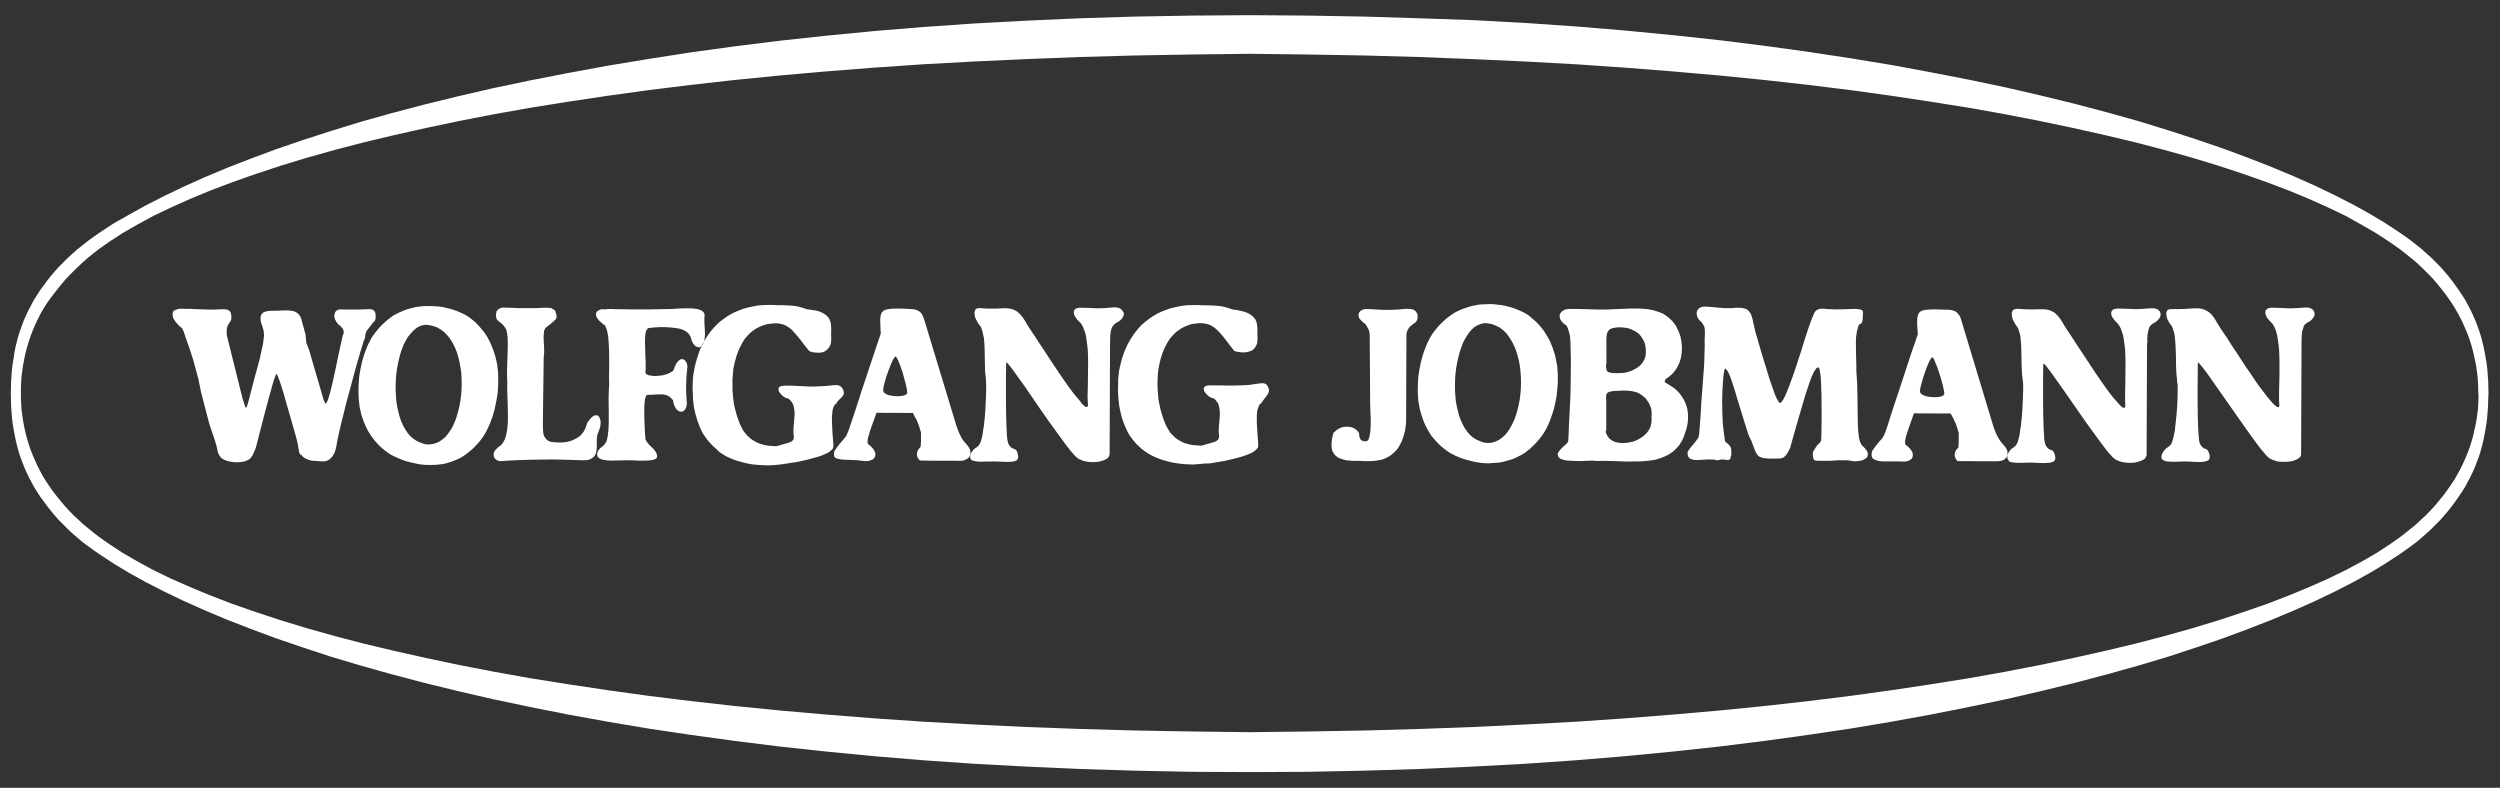 <svg xmlns="http://www.w3.org/2000/svg" xmlns:xlink="http://www.w3.org/1999/xlink" x="0px" y="0px" viewBox="0 0 177.99 56.09" style="enable-background:new 0 0 177.99 56.09;" xml:space="preserve"><rect x="0" y="0" width="177.99" height="56.09" fill="#333333" stroke="none"/> <style type="text/css"> .st0{fill-rule:evenodd;clip-rule:evenodd;fill:#FFFFFF;} </style> <g id="Ebene_1"> <g> <path class="st0" d="M163.86,24.39l-0.03,7.9v0.06l-0.01,0.06l-0.02,0.06l-0.03,0.05l-0.05,0.06l-0.05,0.03l-0.06,0.05l-0.06,0.03 l-0.15,0.07l-0.16,0.06l-0.18,0.03l-0.18,0.02l-0.2,0.01h-0.19l-0.2-0.01l-0.19-0.03l-0.18-0.06l-0.17-0.06l-0.08-0.05l-0.07-0.03 l-0.08-0.05l-0.06-0.06l-0.09-0.09l-0.11-0.12l-0.12-0.15l-0.15-0.17l-0.32-0.42l-0.36-0.49l-0.8-1.13l-0.85-1.21l-0.82-1.17 l-0.68-0.97l-0.27-0.36l-0.22-0.27l-0.08-0.09l-0.06-0.06l-0.03-0.02l-0.02,0.01l-0.01,0.25v0.6l-0.01,0.85v0.98l0.01,1.02 l0.03,0.92l0.02,0.4l0.03,0.33l0.01,0.14l0.02,0.11l0.02,0.09l0.02,0.07l0.05,0.09l0.05,0.08l0.06,0.06l0.05,0.05l0.08,0.06 l0.09,0.03l0.08,0.03l0.08,0.06l0.03,0.03l0.03,0.06l0.03,0.07l0.03,0.09l0.02,0.07l0.02,0.07v0.07v0.06l-0.01,0.05l-0.01,0.05 l-0.03,0.05l-0.02,0.03l-0.03,0.03l-0.05,0.02l-0.05,0.03l-0.06,0.01l-0.11,0.03l-0.14,0.02l-0.15,0.01h-0.15l-0.16-0.01h-0.17 l-0.32-0.02l-0.31-0.01l-0.31,0.01l-0.34,0.01h-0.16h-0.16l-0.15-0.01l-0.14-0.01l-0.12-0.02l-0.11-0.05l-0.05-0.02l-0.03-0.02 l-0.03-0.03l-0.03-0.03l-0.02-0.03l-0.01-0.05v-0.05v-0.06l0.01-0.06l0.01-0.07l0.03-0.07L154,32.2l0.05-0.08l0.05-0.07l0.05-0.06 l0.05-0.05l0.1-0.07l0.08-0.06l0.09-0.07l0.08-0.09l0.05-0.07l0.03-0.08l0.03-0.09l0.03-0.11l0.05-0.18l0.05-0.22l0.05-0.26 l0.03-0.28l0.07-0.65l0.06-0.69l0.03-0.68l0.01-0.65v-0.28L155,27.17l-0.01-0.23l-0.02-0.18l-0.02-0.17l-0.01-0.2l-0.01-0.23 l-0.01-0.25V25.4l-0.02-0.54l-0.01-0.27l-0.02-0.26l-0.02-0.26l-0.03-0.24l-0.05-0.22l-0.07-0.19l-0.03-0.09l-0.03-0.08 l-0.05-0.08l-0.06-0.07l-0.08-0.11l-0.09-0.17l-0.05-0.09l-0.03-0.1l-0.03-0.1l-0.01-0.09l-0.01-0.09l0.01-0.09l0.02-0.08 l0.03-0.07l0.03-0.03l0.03-0.02l0.03-0.02l0.05-0.01l0.11-0.02h0.14L154.9,22l0.19,0.01l0.18-0.01h0.17l0.33-0.02l0.4-0.03h0.23 l0.2,0.01l0.18,0.03l0.17,0.06l0.14,0.07l0.14,0.08l0.11,0.09l0.11,0.1l0.09,0.11l0.09,0.12l0.09,0.14l0.08,0.14l0.17,0.28 l0.18,0.28l0.18,0.27l0.24,0.35l0.27,0.43l0.32,0.48l0.34,0.52l0.35,0.54l0.37,0.53l0.35,0.53l0.35,0.49l0.34,0.44l0.15,0.2 l0.15,0.18l0.14,0.16l0.12,0.14l0.11,0.1l0.1,0.09l0.08,0.06l0.07,0.02l0.06-0.01l0.03-0.06l0.01-0.08l-0.01-0.12l-0.01-0.23 v-0.28v-0.33l0.01-0.38l0.02-0.84v-0.92l-0.01-0.45l-0.02-0.44l-0.05-0.43l-0.06-0.4l-0.03-0.18l-0.05-0.17l-0.05-0.17l-0.06-0.15 l-0.07-0.14l-0.07-0.12l-0.08-0.1l-0.09-0.09l-0.06-0.06l-0.06-0.07l-0.06-0.07l-0.06-0.08l-0.05-0.08l-0.03-0.09l-0.03-0.08 l-0.01-0.08l-0.01-0.08l0.02-0.07l0.03-0.07l0.06-0.06l0.07-0.05l0.1-0.03l0.14-0.02h0.16l0.36,0.01l0.28,0.01l0.24,0.01l0.2,0.01 h0.22l0.23-0.01l0.28-0.01l0.35-0.03l0.16-0.01l0.14,0.01l0.12,0.02l0.1,0.05l0.09,0.05l0.07,0.07l0.05,0.08l0.03,0.08l0.01,0.09 l-0.01,0.09l-0.02,0.09l-0.06,0.09l-0.07,0.1l-0.09,0.09l-0.11,0.08l-0.14,0.08l-0.09,0.06l-0.08,0.06l-0.06,0.08l-0.06,0.08 L164,23.34l-0.05,0.09l-0.02,0.09l-0.03,0.1l-0.02,0.2l-0.01,0.2l-0.01,0.19V24.39L163.86,24.39z M134.08,31.08l0.05-0.08 l0.06-0.14l0.07-0.19l0.09-0.25l0.2-0.63l0.27-0.84l0.34-1.02l0.4-1.21l0.45-1.38l0.53-1.54l-0.02-0.32l-0.02-0.27l-0.01-0.24 l0.01-0.2v-0.09l0.01-0.08l0.02-0.08l0.02-0.07l0.02-0.07l0.03-0.06l0.03-0.05l0.05-0.05l0.06-0.05l0.06-0.03l0.07-0.03l0.07-0.02 l0.17-0.03l0.22-0.02l0.25-0.01h0.28l0.34,0.01l0.37,0.01h0.12l0.1,0.01l0.1,0.01l0.09,0.02l0.08,0.02l0.08,0.03l0.07,0.03 l0.07,0.05l0.06,0.05l0.05,0.06l0.05,0.06l0.05,0.06l0.07,0.12l0.05,0.15l2.3,7.61l0.06,0.18l0.07,0.18l0.07,0.17l0.08,0.17 l0.09,0.16l0.1,0.16l0.11,0.16l0.14,0.15l0.08,0.1l0.08,0.1l0.06,0.1l0.05,0.1l0.02,0.1l0.01,0.09l-0.01,0.1l-0.01,0.09 l-0.03,0.08l-0.06,0.08l-0.07,0.07l-0.08,0.06l-0.1,0.05l-0.12,0.03l-0.12,0.02l-0.16,0.01h-0.36h-0.36h-0.36h-0.36l-0.36-0.01 h-0.35h-0.33h-0.32l-0.06-0.07l-0.06-0.07l-0.03-0.07l-0.03-0.07l-0.02-0.07l-0.01-0.06v-0.07l0.01-0.06l0.01-0.06l0.02-0.06 l0.03-0.06l0.02-0.05l0.08-0.1l0.1-0.1l0.01-0.18l0.01-0.26v-0.29v-0.32l-0.12-0.38l-0.08-0.25l-0.06-0.12l-0.07-0.16l-0.1-0.2 l-0.15-0.26l-2.61-0.01l-0.19,0.54l-0.16,0.44l-0.11,0.35l-0.09,0.27l-0.05,0.22l-0.03,0.17v0.07l0.01,0.06l0.01,0.06l0.01,0.05 l0.16,0.12l0.12,0.12l0.09,0.11l0.08,0.11l0.05,0.11l0.02,0.11v0.05v0.06l-0.01,0.05l-0.01,0.05l-0.02,0.03l-0.02,0.05l-0.03,0.03 l-0.03,0.03l-0.09,0.07l-0.1,0.05l-0.12,0.03l-0.14,0.02h-0.16l-0.17-0.01h-0.34h-0.37h-0.19h-0.18h-0.18l-0.16-0.02l-0.16-0.02 l-0.14-0.05l-0.06-0.02l-0.06-0.03l-0.06-0.03l-0.03-0.03l-0.05-0.05l-0.02-0.05l-0.02-0.06l-0.01-0.06v-0.07v-0.07l0.01-0.08 l0.02-0.08l0.15-0.23l0.14-0.18l0.12-0.15l0.11-0.14l0.19-0.2L134.08,31.08L134.08,31.08z M137.59,25.43l-0.02,0.01l-0.03,0.01 l-0.02,0.03l-0.03,0.03l-0.06,0.1l-0.08,0.14l-0.15,0.34l-0.15,0.41l-0.14,0.42l-0.11,0.4l-0.05,0.17l-0.03,0.16l-0.02,0.12 l-0.01,0.09l0.01,0.03l0.01,0.05l0.02,0.03l0.03,0.05l0.08,0.06l0.11,0.06l0.14,0.06l0.15,0.03l0.16,0.03l0.16,0.01l0.16,0.01 l0.16-0.01l0.15-0.01l0.14-0.03l0.11-0.03l0.08-0.06l0.03-0.03l0.02-0.03l0.01-0.03l0.01-0.05l-0.03-0.2l-0.07-0.33l-0.11-0.42 l-0.14-0.44l-0.14-0.43l-0.15-0.37l-0.06-0.15l-0.06-0.11l-0.02-0.05l-0.03-0.02l-0.01-0.02L137.59,25.43L137.59,25.43z M122.26,32.78l-0.15-0.05l-0.16-0.01l-0.17-0.01h-0.17l-0.35,0.02l-0.33,0.02h-0.16l-0.15-0.01l-0.07-0.01l-0.06-0.02l-0.06-0.01 l-0.06-0.03l-0.05-0.02l-0.05-0.05l-0.05-0.05l-0.02-0.05l-0.03-0.06l-0.01-0.07l-0.01-0.08l-0.01-0.08l0.06-0.11l0.07-0.11 l0.09-0.12l0.09-0.11l0.22-0.26l0.2-0.27l0.05-0.08l0.02-0.08l0.02-0.09l0.02-0.14l0.03-0.43l0.06-0.74l0.03-0.5l0.03-0.57 l0.05-0.63l0.05-0.66l0.05-0.7l0.05-0.69l0.02-0.69l0.02-0.67l-0.01-0.27l0.01-0.25l0.01-0.24v-0.23l-0.01-0.11l-0.01-0.1 l-0.02-0.1l-0.05-0.1l-0.06-0.09l-0.06-0.1l-0.09-0.09l-0.1-0.09l-0.06-0.09l-0.06-0.09l-0.03-0.09l-0.02-0.09l-0.01-0.09v-0.08 l0.01-0.07l0.02-0.07l0.05-0.07l0.05-0.06l0.06-0.05l0.07-0.05l0.09-0.02l0.09-0.03l0.11-0.01h0.11l0.25,0.02l0.26,0.02l0.26,0.03 l0.27,0.02l0.27,0.02h0.28h0.28l0.29-0.03l0.23,0.01l0.19,0.01l0.08,0.02l0.08,0.02l0.07,0.02l0.07,0.03l0.06,0.03l0.05,0.05 l0.06,0.05l0.03,0.05l0.08,0.11l0.06,0.12l0.05,0.15l0.05,0.17l0.03,0.18l0.05,0.19l0.05,0.22l0.05,0.24l0.07,0.25l0.08,0.26 l0.1,0.35l0.17,0.59l0.23,0.75l0.25,0.81l0.12,0.41l0.14,0.38l0.12,0.35l0.11,0.32l0.11,0.26l0.11,0.2l0.05,0.08l0.03,0.06 l0.05,0.03l0.03,0.01l0.05-0.01l0.05-0.05l0.06-0.08l0.06-0.09l0.14-0.27l0.15-0.35l0.16-0.41l0.17-0.46l0.18-0.5l0.17-0.52 l0.34-1.04l0.29-0.94l0.24-0.72l0.14-0.38l0.09-0.24l0.08-0.19l0.07-0.16l0.08-0.12l0.05-0.05l0.05-0.03l0.05-0.03l0.07-0.03 l0.07-0.02l0.08-0.01l0.09-0.01h0.11l0.27,0.03l0.27,0.01l0.27,0.01h0.26l0.49-0.01l0.44-0.02h0.19h0.17l0.15,0.02l0.11,0.02 l0.06,0.02l0.05,0.02l0.03,0.02l0.03,0.03l0.01,0.03l0.01,0.05l0.01,0.05l-0.01,0.06l-0.01,0.29l-0.02,0.22l-0.02,0.09l-0.05,0.07 l-0.02,0.03l-0.03,0.03l-0.05,0.02l-0.05,0.02l-0.05,0.07l-0.03,0.08l-0.03,0.08l-0.02,0.09l-0.05,0.19l-0.03,0.2l-0.03,0.22 l-0.01,0.23v0.23v0.24l0.01,0.48l0.01,0.45l0.01,0.42v0.35l0.03,0.45l0.03,0.46l0.01,0.45l0.01,0.44l0.01,0.85l0.01,0.78 l0.01,0.36l0.01,0.33l0.03,0.31l0.03,0.27l0.03,0.12l0.02,0.11l0.03,0.1l0.05,0.09l0.03,0.09l0.06,0.07l0.05,0.07l0.07,0.05 l0.1,0.11l0.08,0.11l0.07,0.09l0.03,0.1l0.02,0.09l-0.01,0.08l-0.02,0.08l-0.03,0.07l-0.07,0.07l-0.08,0.06l-0.09,0.05l-0.12,0.05 l-0.14,0.03l-0.15,0.02l-0.17,0.01h-0.18l-0.07-0.02l-0.11-0.02l-0.15-0.02l-0.19-0.01h-0.24h-0.27l-0.32,0.02l-0.35,0.02h-0.54 l-0.37-0.01l-0.07-0.01l-0.06-0.03l-0.05-0.05l-0.03-0.07l-0.02-0.08l-0.01-0.1l-0.01-0.12l0.01-0.16l0.14-0.22l0.09-0.16 l0.07-0.09l0.06-0.06l0.05-0.05l0.05-0.05l0.05-0.06l0.07-0.1l0.02-0.37l0.01-0.66l0.01-0.85l-0.01-0.92v-0.45l-0.02-0.44 l-0.01-0.41l-0.02-0.36l-0.03-0.31l-0.05-0.24l-0.01-0.09l-0.02-0.07l-0.03-0.03l-0.02-0.02l-0.03-0.01l-0.05,0.01l-0.05,0.03 l-0.05,0.05l-0.05,0.07l-0.06,0.09l-0.06,0.1l-0.05,0.11l-0.12,0.27l-0.12,0.33l-0.12,0.36l-0.14,0.41l-0.27,0.92l-0.29,0.98 l-0.29,1.02l-0.28,1l-0.14,0.26l-0.12,0.2l-0.06,0.07l-0.07,0.06l-0.06,0.06l-0.06,0.03l-0.07,0.02l-0.07,0.02l-0.08,0.01 l-0.08,0.01h-0.2h-0.26h-0.19l-0.16-0.01l-0.15-0.01l-0.12-0.02l-0.11-0.03l-0.09-0.03l-0.08-0.03l-0.08-0.06l-0.06-0.06 l-0.05-0.07l-0.06-0.08l-0.03-0.08l-0.08-0.19l-0.09-0.24l-0.14-0.37L124.5,31l-0.14-0.43l-0.14-0.44l-0.27-0.89l-0.27-0.87 l-0.12-0.41l-0.12-0.38l-0.11-0.34l-0.11-0.32l-0.1-0.26l-0.1-0.2l-0.06-0.09l-0.05-0.06l-0.05-0.06l-0.03-0.03l-0.05,0.09 l-0.03,0.14l-0.03,0.19l-0.03,0.24l-0.02,0.27l-0.02,0.32l-0.02,0.34l-0.01,0.36l-0.01,0.38l0.01,0.41v0.41l0.02,0.42l0.02,0.42 l0.05,0.42l0.05,0.41l0.06,0.4l0.12,0.09l0.1,0.09l0.08,0.08l0.06,0.08l0.05,0.08l0.02,0.11l0.01,0.14l0.01,0.17l-0.02,0.15 l-0.03,0.11l-0.02,0.08l-0.03,0.07l-0.05,0.03l-0.05,0.02l-0.05,0.01h-0.06l-0.14-0.02l-0.15-0.02h-0.09l-0.09,0.01l-0.11,0.03 L122.26,32.78L122.26,32.78z M114.34,25.93v0.11l0.01,0.09l0.01,0.09l0.01,0.08l0.02,0.06l0.03,0.06l0.02,0.03l0.05,0.03 l0.05,0.02l0.05,0.02l0.07,0.01l0.07,0.02l0.17,0.01l0.2,0.01l0.23-0.01l0.22-0.01l0.2-0.03l0.19-0.05l0.18-0.06l0.17-0.08 l0.16-0.08l0.15-0.1l0.14-0.1l0.11-0.12l0.1-0.12l0.08-0.14l0.07-0.14l0.05-0.16l0.02-0.16l0.01-0.17l-0.01-0.19l-0.02-0.18 l-0.03-0.17l-0.06-0.17l-0.08-0.15l-0.09-0.15l-0.1-0.14l-0.11-0.12l-0.14-0.11l-0.15-0.09l-0.16-0.08l-0.16-0.07l-0.18-0.06 l-0.18-0.03l-0.2-0.02l-0.2-0.01l-0.12,0.01h-0.12l-0.1,0.02l-0.1,0.02l-0.09,0.02l-0.07,0.03l-0.07,0.03l-0.07,0.05l-0.05,0.06 l-0.05,0.07l-0.03,0.07l-0.03,0.09l-0.02,0.09l-0.01,0.11l-0.01,0.11v0.12V25.93L114.34,25.93z M118.5,27.17l0.09,0.08l0.23,0.14 l0.23,0.15l0.14,0.09l0.18,0.16l0.17,0.17l0.14,0.18l0.12,0.18l0.11,0.19l0.09,0.2l0.07,0.2l0.06,0.2l0.03,0.22l0.02,0.22v0.22 l-0.01,0.22l-0.03,0.23l-0.05,0.22l-0.06,0.22l-0.08,0.22l-0.08,0.24l-0.1,0.22l-0.11,0.19l-0.12,0.18l-0.14,0.16l-0.14,0.15 l-0.16,0.14l-0.16,0.11l-0.17,0.11l-0.18,0.09l-0.19,0.08l-0.19,0.07l-0.19,0.06l-0.2,0.06l-0.22,0.03l-0.22,0.03l-0.23,0.02 l-0.23,0.02l-0.23,0.01h-0.23l-0.46,0.01l-0.48-0.01l-0.48-0.02l-0.48-0.01l-0.46-0.01l-0.45,0.01l-0.16-0.02h-0.18h-0.19 l-0.22,0.01l-0.45,0.02L112,32.81l-0.22-0.01l-0.2-0.01l-0.18-0.03l-0.17-0.05l-0.07-0.02l-0.07-0.03l-0.06-0.05l-0.05-0.05 l-0.03-0.06l-0.03-0.06l-0.01-0.07l-0.01-0.08l0.05-0.08l0.05-0.08l0.06-0.08l0.05-0.06l0.11-0.11l0.1-0.1l0.1-0.08l0.1-0.09 l0.03-0.05l0.05-0.05l0.03-0.05l0.02-0.06l0.03-0.52l0.03-0.77l0.05-0.95l0.05-1.08l0.02-1.12l0.01-1.11l-0.01-0.52l-0.01-0.5 l-0.01-0.46l-0.03-0.42l-0.06-0.26l-0.06-0.2l-0.05-0.15l-0.05-0.09l-0.03-0.06l-0.03-0.03l-0.03-0.02l-0.02-0.01l-0.12-0.09 l-0.1-0.1l-0.08-0.1l-0.06-0.1l-0.03-0.09l-0.02-0.1v-0.09l0.02-0.09l0.05-0.09l0.06-0.07l0.08-0.07l0.1-0.06l0.11-0.05l0.15-0.02 l0.16-0.01h0.17h0.37l0.36,0.01l0.36,0.01l0.34,0.01l0.35,0.01h0.36h0.36l0.37-0.02l0.5-0.02l0.51-0.02l0.27-0.01h0.26h0.27 l0.26,0.01l0.27,0.02l0.25,0.03l0.26,0.05l0.24,0.07l0.24,0.08l0.23,0.09l0.1,0.06l0.11,0.07l0.1,0.07l0.09,0.07l0.11,0.1 l0.11,0.1l0.1,0.11l0.09,0.11l0.09,0.12l0.08,0.14l0.07,0.14l0.07,0.14l0.06,0.15l0.05,0.15l0.05,0.15l0.03,0.16l0.03,0.15 l0.01,0.16l0.02,0.16v0.16v0.16l-0.01,0.16l-0.02,0.15l-0.03,0.16l-0.03,0.15l-0.05,0.15l-0.05,0.15l-0.07,0.14l-0.07,0.14 l-0.08,0.14l-0.09,0.12l-0.09,0.11l-0.1,0.11l-0.11,0.1l-0.12,0.1l-0.12,0.09l-0.06,0.03l-0.05,0.05l-0.03,0.05l-0.02,0.05 l-0.03,0.07V27.17L118.5,27.17z M114.32,30.66l0.01,0.14l0.05,0.12l0.06,0.11l0.07,0.11l0.08,0.09l0.1,0.08l0.1,0.06l0.11,0.06 l0.14,0.05l0.14,0.03l0.14,0.02l0.15,0.01h0.15l0.15-0.01l0.16-0.02l0.16-0.03l0.15-0.03l0.16-0.06l0.15-0.06l0.14-0.08l0.14-0.08 l0.14-0.09l0.11-0.1l0.11-0.1l0.1-0.12l0.09-0.12l0.07-0.14l0.07-0.15l0.03-0.15l0.03-0.16l0.01-0.17l-0.01-0.17l0.01-0.15v-0.16 l-0.01-0.16l-0.03-0.16l-0.06-0.16l-0.07-0.17l-0.09-0.15l-0.11-0.15l-0.06-0.08l-0.07-0.07l-0.08-0.06l-0.08-0.07l-0.09-0.06 l-0.09-0.06l-0.1-0.05l-0.1-0.05l-0.11-0.03l-0.12-0.03l-0.12-0.03l-0.14-0.02l-0.14-0.01l-0.15-0.01h-0.16h-0.16l-0.23,0.01 l-0.18,0.01l-0.17,0.01l-0.12,0.02l-0.11,0.02l-0.09,0.03l-0.07,0.03l-0.06,0.05l-0.03,0.06l-0.02,0.05l-0.02,0.07v0.07v0.15 l0.01,0.17V30.66L114.32,30.66z M100.11,29.93l-0.01,0.25l-0.03,0.23l-0.03,0.22l-0.05,0.2l-0.05,0.19l-0.06,0.17l-0.06,0.17 l-0.07,0.16l-0.08,0.15L99.6,31.8l-0.08,0.12l-0.09,0.11l-0.1,0.11l-0.1,0.1l-0.1,0.08l-0.11,0.09l-0.11,0.07l-0.12,0.07 l-0.12,0.06l-0.12,0.05l-0.12,0.05l-0.14,0.03l-0.14,0.03l-0.14,0.02l-0.29,0.03l-0.29,0.01h-0.31l-0.31-0.02h-0.25h-0.25 l-0.23-0.02l-0.23-0.02l-0.19-0.05l-0.19-0.06l-0.08-0.03l-0.08-0.03l-0.08-0.05l-0.07-0.05l-0.07-0.06l-0.06-0.06l-0.05-0.07 l-0.05-0.08l-0.05-0.07l-0.03-0.09l-0.02-0.09l-0.02-0.1l-0.01-0.1v-0.11v-0.11l0.02-0.14l0.01-0.14l0.03-0.15l0.03-0.15 l0.05-0.17l0.14-0.12l0.14-0.11l0.14-0.08l0.15-0.07l0.14-0.03l0.15-0.02h0.14l0.12,0.01l0.12,0.02l0.12,0.03l0.1,0.05l0.1,0.06 l0.08,0.07l0.08,0.07l0.05,0.07l0.05,0.07l0.01,0.11l0.01,0.11l0.02,0.1l0.05,0.09l0.02,0.05l0.03,0.03l0.03,0.03l0.05,0.02 l0.05,0.02l0.06,0.02h0.06l0.07,0.01l0.05-0.01l0.06-0.02l0.03-0.02l0.05-0.05l0.03-0.06l0.03-0.06l0.02-0.07l0.02-0.08l0.03-0.18 l0.03-0.2l0.01-0.22l0.01-0.23V29.8l-0.02-0.42l-0.01-0.35l-0.01-0.22l-0.03-4.69v-0.2l-0.01-0.16l-0.02-0.12l-0.02-0.11l-0.1-0.2 l-0.16-0.26l-0.12-0.09l-0.11-0.09l-0.08-0.09L96.8,22.7l-0.05-0.09l-0.02-0.09l-0.01-0.08l0.01-0.09l0.02-0.07l0.05-0.07 l0.06-0.07l0.08-0.05l0.09-0.05l0.1-0.02l0.12-0.02h0.14l0.27,0.02l0.27,0.01l0.27,0.02l0.26,0.01h0.27h0.27l0.27-0.01l0.28-0.01 l0.19-0.02l0.23-0.02l0.12-0.01h0.11h0.11l0.11,0.01l0.1,0.02l0.09,0.02l0.09,0.05l0.08,0.06l0.06,0.08l0.05,0.09l0.03,0.1 l0.01,0.14l-0.01,0.09l-0.01,0.08l-0.03,0.07l-0.03,0.06l-0.09,0.1l-0.11,0.08l-0.12,0.09l-0.12,0.1l-0.06,0.06l-0.05,0.07 l-0.05,0.08l-0.05,0.09l-0.05,0.16l-0.02,0.11v0.12v0.2L100.11,29.93L100.11,29.93z M105.21,32.92l-0.28-0.05l-0.28-0.07 l-0.26-0.07l-0.26-0.08l-0.24-0.09l-0.24-0.1l-0.24-0.12l-0.22-0.12l-0.2-0.14l-0.2-0.15l-0.19-0.16l-0.18-0.17l-0.17-0.18 l-0.17-0.19l-0.16-0.19l-0.14-0.22l-0.14-0.23l-0.12-0.23l-0.11-0.24l-0.1-0.25l-0.08-0.25l-0.08-0.25l-0.07-0.27l-0.05-0.27 l-0.05-0.28l-0.02-0.28l-0.02-0.29v-0.29l0.01-0.32l0.01-0.32l0.03-0.32l0.05-0.33l0.06-0.31l0.06-0.29l0.07-0.28l0.08-0.28 l0.09-0.26l0.1-0.26l0.1-0.25l0.12-0.24l0.12-0.23l0.14-0.23l0.15-0.2l0.16-0.2l0.16-0.19l0.18-0.18l0.18-0.17l0.19-0.17l0.2-0.15 l0.2-0.14l0.22-0.14l0.22-0.11l0.23-0.1l0.23-0.08l0.24-0.08l0.24-0.07l0.24-0.05l0.26-0.05l0.25-0.02l0.26-0.01l0.27-0.01 l0.27,0.01l0.27,0.03l0.28,0.03l0.26,0.05l0.25,0.06l0.25,0.07l0.23,0.08l0.23,0.09l0.23,0.1l0.22,0.11l0.2,0.12l0.19,0.14 l0.18,0.16l0.18,0.16l0.18,0.17l0.16,0.18l0.16,0.19l0.15,0.2l0.14,0.23l0.14,0.23l0.12,0.23l0.1,0.24l0.1,0.25l0.08,0.25 l0.08,0.26l0.06,0.26l0.05,0.27l0.05,0.27l0.02,0.28l0.02,0.28v0.29v0.29l-0.02,0.31l-0.03,0.31l-0.03,0.32l-0.06,0.31l-0.06,0.31 l-0.07,0.28l-0.08,0.28l-0.09,0.26l-0.09,0.26l-0.1,0.25l-0.11,0.25l-0.12,0.23l-0.14,0.23l-0.14,0.2l-0.15,0.2l-0.16,0.19 l-0.17,0.19l-0.18,0.17l-0.18,0.17l-0.19,0.15l-0.19,0.15l-0.2,0.12l-0.22,0.11l-0.2,0.11l-0.23,0.09l-0.22,0.07l-0.24,0.07 l-0.23,0.06l-0.24,0.05l-0.25,0.02l-0.25,0.01L106,32.99l-0.26-0.01l-0.26-0.02L105.21,32.92L105.21,32.92z M105.65,31.51 l0.28,0.03l0.27-0.02l0.26-0.08l0.24-0.11l0.23-0.16l0.22-0.19l0.19-0.24l0.17-0.26l0.16-0.29l0.15-0.32l0.12-0.34l0.1-0.35 l0.09-0.37l0.07-0.38l0.05-0.4l0.03-0.41l0.01-0.41l-0.01-0.4l-0.03-0.4l-0.05-0.4l-0.07-0.38l-0.1-0.37l-0.11-0.35l-0.14-0.33 l-0.16-0.31l-0.18-0.28l-0.19-0.26l-0.23-0.22l-0.25-0.19l-0.28-0.14l-0.29-0.11l-0.32-0.06h-0.24l-0.24,0.06l-0.22,0.09 l-0.2,0.12l-0.19,0.17l-0.18,0.2l-0.16,0.24l-0.16,0.26l-0.14,0.28l-0.12,0.32l-0.11,0.33l-0.09,0.35l-0.08,0.36l-0.07,0.38 l-0.05,0.37l-0.03,0.4l-0.01,0.38v0.4l0.02,0.38l0.03,0.38l0.06,0.37l0.08,0.35l0.09,0.35l0.11,0.32l0.14,0.31l0.15,0.28 l0.18,0.26l0.19,0.23l0.22,0.19l0.24,0.15l0.27,0.12L105.65,31.51L105.65,31.51z M152.86,24.43l-0.03,7.91v0.06l-0.02,0.06 l-0.02,0.06l-0.03,0.05l-0.03,0.05l-0.05,0.05l-0.06,0.05l-0.07,0.03l-0.14,0.07l-0.16,0.05l-0.18,0.05l-0.19,0.02l-0.19,0.01 h-0.19l-0.2-0.02l-0.19-0.03l-0.18-0.05l-0.17-0.07l-0.08-0.03l-0.08-0.05l-0.07-0.05l-0.06-0.05l-0.1-0.09l-0.1-0.12l-0.14-0.15 l-0.14-0.17l-0.32-0.42l-0.36-0.49l-0.82-1.13l-0.85-1.22l-0.8-1.15l-0.69-0.97l-0.27-0.37l-0.2-0.26l-0.08-0.09l-0.06-0.06 l-0.05-0.02l-0.01,0.01l-0.01,0.24l-0.01,0.61v0.85v0.98l0.01,1.01l0.03,0.93l0.02,0.38l0.02,0.33l0.02,0.14l0.02,0.12l0.02,0.09 l0.02,0.06l0.05,0.1l0.05,0.08l0.05,0.06l0.05,0.05l0.09,0.06l0.08,0.03l0.09,0.03l0.07,0.05l0.05,0.05l0.03,0.06l0.03,0.07 l0.03,0.08l0.02,0.08l0.01,0.07l0.01,0.06v0.06l-0.01,0.06l-0.02,0.05l-0.02,0.05l-0.02,0.03l-0.05,0.03l-0.03,0.02l-0.06,0.02 l-0.05,0.02l-0.11,0.03l-0.14,0.01l-0.15,0.01l-0.16,0.01l-0.16-0.01h-0.16l-0.33-0.02l-0.29-0.01l-0.32,0.01l-0.33,0.01h-0.16 h-0.16l-0.16-0.01l-0.14-0.02l-0.12-0.02l-0.1-0.03l-0.05-0.02L143,32.76l-0.03-0.03l-0.02-0.03l-0.02-0.05l-0.01-0.05l-0.01-0.05 l0.01-0.05v-0.07l0.02-0.06l0.03-0.07l0.03-0.08l0.05-0.08l0.05-0.06l0.05-0.06l0.05-0.05l0.09-0.07l0.09-0.06l0.09-0.07l0.08-0.1 l0.03-0.06l0.05-0.08l0.03-0.09l0.03-0.11l0.05-0.18l0.05-0.22l0.03-0.26l0.05-0.29l0.07-0.63l0.05-0.69l0.03-0.68l0.02-0.65 v-0.28l-0.01-0.26L144,27l-0.02-0.18l-0.02-0.18l-0.01-0.2l-0.01-0.23l-0.01-0.24l-0.01-0.52l-0.01-0.54l-0.01-0.27l-0.02-0.26 l-0.02-0.26l-0.03-0.24l-0.06-0.22l-0.06-0.2l-0.03-0.08l-0.05-0.09l-0.05-0.07l-0.05-0.07l-0.08-0.12l-0.09-0.17l-0.05-0.1 l-0.03-0.1l-0.03-0.11l-0.01-0.1l-0.01-0.1l0.01-0.09l0.02-0.08l0.05-0.08l0.02-0.03l0.03-0.02l0.05-0.02l0.05-0.02l0.05-0.01 l0.06-0.01h0.07h0.07l0.43,0.03l0.34,0.01h0.33l0.39-0.01h0.24l0.2,0.01l0.18,0.03l0.16,0.05l0.15,0.07l0.14,0.08l0.11,0.1 l0.1,0.1l0.1,0.11l0.09,0.12l0.08,0.12l0.09,0.14l0.16,0.28l0.19,0.29l0.18,0.26l0.23,0.36l0.28,0.43l0.32,0.48l0.34,0.52 l0.35,0.53l0.36,0.54l0.36,0.52l0.35,0.5l0.33,0.44l0.16,0.2l0.15,0.17l0.14,0.16l0.12,0.14l0.11,0.11l0.09,0.09l0.09,0.05 l0.07,0.02l0.05-0.01l0.03-0.05l0.02-0.08l-0.01-0.12l-0.01-0.23v-0.28v-0.34l0.01-0.37l0.01-0.85l0.01-0.91l-0.01-0.45 l-0.02-0.44l-0.05-0.43l-0.06-0.4l-0.03-0.18l-0.05-0.18l-0.06-0.16l-0.05-0.15l-0.07-0.14l-0.07-0.12l-0.08-0.11l-0.09-0.09 l-0.06-0.06l-0.06-0.06l-0.06-0.08l-0.06-0.07l-0.05-0.09l-0.05-0.08l-0.02-0.08l-0.02-0.08v-0.08l0.02-0.07l0.02-0.07l0.06-0.06 l0.08-0.05l0.1-0.03l0.14-0.02h0.16l0.35,0.01l0.29,0.01l0.23,0.01l0.22,0.01h0.22l0.23-0.01l0.28-0.02l0.35-0.03h0.16h0.14 l0.12,0.03l0.1,0.03l0.09,0.06l0.07,0.07l0.05,0.08l0.03,0.08l0.01,0.09l-0.01,0.09l-0.03,0.09l-0.05,0.09l-0.07,0.09l-0.09,0.09 l-0.11,0.09l-0.14,0.08l-0.09,0.05l-0.08,0.07l-0.07,0.07l-0.06,0.09L153,23.38l-0.03,0.1l-0.03,0.09l-0.02,0.1l-0.03,0.2 l-0.01,0.2v0.19V24.43L152.86,24.43z M60.26,31.02l0.03-0.08l0.06-0.14l0.08-0.19l0.08-0.24l0.22-0.65L61,28.9l0.33-1.03l0.4-1.2 l0.46-1.38l0.52-1.55l-0.02-0.31l-0.01-0.28l-0.01-0.24v-0.2l0.01-0.09l0.01-0.08l0.01-0.08l0.02-0.07l0.03-0.07l0.02-0.06 l0.05-0.05l0.05-0.05l0.05-0.05l0.06-0.03l0.07-0.02l0.08-0.03l0.17-0.03l0.2-0.02l0.25-0.01h0.29l0.33,0.01L64.75,22h0.11 l0.11,0.01l0.09,0.01l0.1,0.02l0.08,0.03l0.08,0.02l0.07,0.05l0.06,0.03l0.06,0.05l0.06,0.06l0.05,0.06l0.03,0.06l0.07,0.14 l0.06,0.15l2.3,7.59l0.06,0.18l0.07,0.18l0.07,0.17l0.08,0.17l0.08,0.17l0.1,0.16l0.12,0.15l0.14,0.16l0.08,0.09l0.07,0.1 l0.06,0.1l0.05,0.1l0.02,0.1l0.01,0.1v0.09l-0.02,0.09l-0.03,0.08l-0.05,0.08l-0.07,0.07l-0.09,0.06l-0.1,0.05l-0.11,0.05 l-0.14,0.02l-0.15,0.01l-0.36-0.01h-0.36h-0.37h-0.36H66.5h-0.35l-0.33-0.01H65.5l-0.07-0.07l-0.05-0.07l-0.05-0.07l-0.02-0.07 l-0.02-0.07l-0.01-0.06v-0.06l0.01-0.07l0.01-0.06l0.02-0.06l0.02-0.05l0.03-0.06l0.08-0.1l0.09-0.1l0.02-0.18l0.01-0.25V31.1 v-0.31l-0.12-0.4l-0.09-0.25l-0.05-0.12l-0.07-0.16l-0.11-0.19L65,29.4l-2.6-0.01l-0.19,0.54l-0.16,0.44l-0.12,0.35l-0.08,0.28 l-0.06,0.2l-0.02,0.17v0.07v0.06l0.01,0.06l0.02,0.05l0.15,0.12l0.12,0.12l0.1,0.11l0.07,0.12l0.06,0.11l0.02,0.1v0.05v0.06 l-0.01,0.05l-0.02,0.05l-0.01,0.05l-0.03,0.03l-0.02,0.05l-0.03,0.03l-0.09,0.06L62,32.76l-0.12,0.05l-0.14,0.01l-0.16,0.01 l-0.17-0.02l-0.17-0.02l-0.18-0.02l-0.18-0.01l-0.19-0.01l-0.36-0.01l-0.35-0.02l-0.15-0.02l-0.14-0.03l-0.07-0.01l-0.06-0.03 l-0.05-0.02l-0.05-0.03l-0.03-0.03l-0.03-0.05l-0.01-0.05l-0.01-0.06l-0.01-0.06l0.01-0.07l0.01-0.07l0.02-0.08l0.15-0.22 l0.14-0.19l0.12-0.15l0.11-0.12l0.18-0.22L60.26,31.02L60.26,31.02z M63.77,25.38h-0.02l-0.02,0.02l-0.03,0.02l-0.02,0.03 l-0.07,0.11l-0.07,0.12l-0.15,0.35l-0.15,0.4l-0.15,0.42l-0.11,0.4l-0.05,0.18l-0.03,0.15l-0.01,0.12l-0.01,0.09v0.05l0.02,0.03 l0.02,0.05l0.02,0.03l0.09,0.07l0.11,0.06l0.12,0.05l0.15,0.03l0.16,0.03l0.17,0.01l0.16,0.01l0.16-0.01l0.15-0.01l0.12-0.03 l0.11-0.03l0.09-0.06l0.03-0.03l0.02-0.03l0.01-0.03v-0.05l-0.02-0.19L64.5,27.4l-0.11-0.41l-0.12-0.45l-0.15-0.43l-0.14-0.37 l-0.07-0.15l-0.06-0.11l-0.02-0.03l-0.02-0.03l-0.02-0.02H63.77L63.77,25.38z M86.8,31.05l-0.02-0.16l-0.01-0.16v-0.16l0.01-0.18 l0.03-0.36l0.03-0.36l0.01-0.18l-0.01-0.18l-0.01-0.17l-0.03-0.17l-0.03-0.09l-0.02-0.08l-0.03-0.08l-0.05-0.08l-0.06-0.07 l-0.06-0.08l-0.06-0.07l-0.08-0.06l-0.09-0.02l-0.09-0.03l-0.1-0.05l-0.09-0.06l-0.08-0.08l-0.08-0.08l-0.07-0.08l-0.06-0.09 l-0.03-0.08l-0.02-0.09v-0.03l0.01-0.05l0.01-0.03l0.02-0.03l0.03-0.02l0.03-0.03l0.03-0.02l0.06-0.02l0.06-0.01l0.07-0.02h0.08 h0.09h0.4h0.34l0.32,0.01h0.29h0.29l0.32-0.01l0.35-0.01l0.41-0.02l0.54-0.08l0.41-0.05l0.07,0.01l0.08,0.01l0.06,0.02l0.07,0.03 l0.05,0.06l0.06,0.07l0.03,0.09l0.05,0.1l0.01,0.07v0.07v0.06l-0.01,0.06l-0.06,0.11l-0.07,0.12L90,28.41l-0.22,0.31l-0.05,0.03 l-0.05,0.05l-0.03,0.05l-0.03,0.07l-0.06,0.15l-0.05,0.17l-0.02,0.2l-0.01,0.22v0.23v0.24l0.03,0.48l0.03,0.45l0.03,0.38 l0.01,0.27v0.07l-0.02,0.08l-0.05,0.07l-0.06,0.07l-0.08,0.07l-0.1,0.07l-0.1,0.07l-0.12,0.06l-0.29,0.12l-0.32,0.11l-0.36,0.1 l-0.39,0.1l-0.39,0.09l-0.4,0.07l-0.4,0.07l-0.37,0.06L85.8,33l-0.32,0.03l-0.27,0.02L85,33.07l-0.39-0.01l-0.36-0.02L83.91,33 l-0.33-0.05l-0.32-0.07l-0.29-0.08l-0.29-0.08l-0.26-0.1l-0.26-0.11l-0.24-0.12l-0.23-0.14l-0.22-0.15l-0.2-0.15l-0.18-0.17 l-0.18-0.17l-0.16-0.18l-0.15-0.19l-0.15-0.2l-0.12-0.2l-0.11-0.22l-0.1-0.23l-0.1-0.23l-0.08-0.23l-0.08-0.25l-0.06-0.24 l-0.06-0.26l-0.05-0.25l-0.03-0.26l-0.03-0.27l-0.02-0.26l-0.01-0.27v-0.27l0.01-0.31L79.61,27l0.03-0.29l0.03-0.29l0.06-0.29 l0.07-0.29l0.07-0.28l0.09-0.27l0.1-0.27l0.11-0.26l0.12-0.26l0.14-0.25l0.15-0.24l0.16-0.24l0.17-0.22l0.18-0.22l0.19-0.2 l0.22-0.19l0.22-0.17l0.23-0.17l0.25-0.16l0.25-0.14l0.27-0.12l0.27-0.11l0.29-0.1l0.31-0.08l0.32-0.07l0.32-0.06l0.34-0.03 l0.35-0.01h0.36l0.37,0.02h0.33l0.28,0.01l0.26,0.01l0.24,0.02l0.23,0.03l0.24,0.06l0.24,0.07l0.27,0.09l0.36,0.05l0.31,0.07 l0.14,0.03l0.12,0.05l0.11,0.03l0.1,0.05l0.1,0.06l0.08,0.05l0.08,0.06l0.06,0.06l0.07,0.06l0.05,0.07l0.05,0.06l0.03,0.07 l0.06,0.14l0.03,0.15l0.02,0.16l0.01,0.16v0.33l0.01,0.34v0.1l-0.01,0.11l-0.01,0.11l-0.03,0.1l-0.05,0.11l-0.06,0.1l-0.07,0.1 l-0.09,0.08l-0.1,0.08L89,25l-0.14,0.05l-0.16,0.03l-0.17,0.01l-0.19-0.01l-0.22-0.03l-0.24-0.06l-0.33-0.42l-0.31-0.41 l-0.15-0.19l-0.15-0.18l-0.15-0.16l-0.16-0.16l-0.16-0.14l-0.17-0.11l-0.09-0.05l-0.1-0.05l-0.1-0.03l-0.1-0.03l-0.11-0.02 l-0.11-0.02l-0.11-0.01h-0.12h-0.14l-0.15,0.02l-0.14,0.02l-0.16,0.02l-0.22,0.06l-0.2,0.08l-0.2,0.09l-0.18,0.1l-0.17,0.12 l-0.17,0.12l-0.15,0.15l-0.15,0.16l-0.14,0.16l-0.11,0.18l-0.11,0.18l-0.1,0.2l-0.1,0.2l-0.08,0.2l-0.08,0.23l-0.07,0.23 l-0.06,0.23l-0.05,0.24l-0.05,0.24l-0.03,0.24l-0.02,0.25l-0.01,0.25l-0.01,0.25v0.25l0.01,0.24l0.02,0.25l0.02,0.25l0.02,0.25 l0.05,0.24l0.05,0.24l0.05,0.23l0.07,0.23l0.08,0.28l0.1,0.27l0.1,0.25l0.11,0.22l0.12,0.2l0.12,0.19l0.08,0.08l0.08,0.08 l0.08,0.08l0.08,0.08l0.08,0.07l0.09,0.06l0.1,0.06l0.09,0.06l0.1,0.05l0.11,0.05l0.1,0.05l0.12,0.03l0.24,0.07l0.27,0.05 l0.28,0.02l0.31,0.02l0.41-0.12l0.42-0.12l0.09-0.03l0.09-0.03l0.07-0.05l0.07-0.05l0.05-0.05l0.02-0.06l0.02-0.06L86.8,31.05 L86.8,31.05z M56.52,31.07l-0.02-0.16l-0.01-0.16v-0.16l0.01-0.18l0.03-0.35l0.03-0.37l0.01-0.18v-0.18l-0.02-0.17l-0.03-0.17 l-0.02-0.09l-0.03-0.08l-0.03-0.08l-0.05-0.08l-0.05-0.07l-0.06-0.07l-0.07-0.08l-0.07-0.06l-0.09-0.02l-0.1-0.03l-0.09-0.05 l-0.09-0.06l-0.09-0.08l-0.08-0.08l-0.07-0.08l-0.06-0.09l-0.03-0.08l-0.01-0.09v-0.03v-0.05l0.02-0.03l0.01-0.03l0.03-0.02 l0.03-0.03l0.05-0.02l0.05-0.02l0.07-0.01l0.07-0.01l0.08-0.01h0.09h0.39l0.34,0.01l0.32,0.02l0.29,0.01l0.29,0.02h0.32l0.35-0.01 l0.41-0.02l0.29-0.02l0.26-0.03l0.22-0.02h0.18l0.08,0.01l0.07,0.02l0.07,0.03l0.06,0.05l0.06,0.06l0.05,0.07l0.05,0.09l0.03,0.11 l0.01,0.07l0.01,0.06l-0.01,0.05l-0.01,0.06l-0.06,0.09l-0.07,0.09l-0.09,0.09l-0.11,0.1l-0.1,0.12l-0.11,0.16l-0.05,0.03 l-0.05,0.05l-0.03,0.06l-0.03,0.06l-0.06,0.15l-0.03,0.17l-0.02,0.2l-0.02,0.22v0.23l0.01,0.24l0.02,0.48l0.03,0.45l0.03,0.38 l0.02,0.27l-0.01,0.07l-0.02,0.08l-0.03,0.07l-0.07,0.07l-0.08,0.07l-0.09,0.07l-0.11,0.07l-0.12,0.06l-0.28,0.12l-0.33,0.11 l-0.36,0.1l-0.37,0.1l-0.4,0.09l-0.4,0.08l-0.4,0.06l-0.37,0.06l-0.35,0.05l-0.32,0.03l-0.27,0.02l-0.22,0.01l-0.39-0.01 l-0.35-0.02l-0.35-0.03l-0.33-0.05l-0.32-0.07l-0.29-0.08l-0.28-0.08l-0.27-0.1l-0.26-0.11l-0.24-0.12l-0.23-0.14l-0.22-0.15 L51,31.97l-0.19-0.17l-0.17-0.17l-0.17-0.18l-0.15-0.19l-0.14-0.2l-0.14-0.2l-0.11-0.22l-0.1-0.22l-0.09-0.24l-0.09-0.23 l-0.07-0.25l-0.07-0.24l-0.06-0.26l-0.05-0.25l-0.03-0.26l-0.03-0.26l-0.01-0.27l-0.01-0.27l-0.01-0.27l0.01-0.31l0.01-0.31 l0.03-0.29l0.05-0.29l0.05-0.29l0.07-0.28l0.08-0.28l0.09-0.28l0.09-0.27l0.11-0.26l0.12-0.26l0.14-0.25L50.31,24l0.16-0.23 l0.17-0.23l0.19-0.22l0.19-0.2l0.2-0.19l0.22-0.17l0.24-0.17l0.24-0.16l0.26-0.14l0.26-0.12l0.28-0.11l0.28-0.1l0.31-0.08 l0.32-0.07l0.33-0.06l0.34-0.03l0.35-0.01h0.36l0.37,0.02h0.32l0.28,0.01l0.26,0.01l0.24,0.02l0.23,0.03l0.24,0.06l0.25,0.07 l0.26,0.09l0.19,0.02l0.17,0.03l0.16,0.02l0.15,0.03l0.14,0.03l0.12,0.05l0.11,0.05l0.1,0.05l0.09,0.05l0.08,0.06l0.07,0.06 l0.07,0.06l0.05,0.06l0.06,0.07l0.03,0.07l0.03,0.06l0.05,0.15l0.03,0.15l0.01,0.16l0.01,0.16l-0.01,0.33l0.01,0.34v0.1 l-0.01,0.11l-0.01,0.11l-0.02,0.1l-0.05,0.11l-0.05,0.1l-0.07,0.09l-0.08,0.09l-0.09,0.07l-0.11,0.07l-0.12,0.05l-0.15,0.02 l-0.17,0.01l-0.19-0.01l-0.22-0.03L57.62,25l-0.34-0.42l-0.31-0.41l-0.15-0.18l-0.15-0.18l-0.15-0.17l-0.15-0.16l-0.17-0.14 l-0.17-0.11l-0.09-0.05l-0.1-0.05l-0.09-0.03l-0.11-0.03l-0.1-0.02l-0.11-0.02l-0.12-0.01h-0.12l-0.14,0.01l-0.14,0.01l-0.15,0.02 l-0.16,0.02l-0.22,0.07l-0.2,0.07l-0.19,0.09l-0.19,0.1l-0.17,0.12l-0.16,0.12l-0.16,0.15l-0.14,0.16l-0.14,0.16l-0.12,0.18 L52.8,24.5l-0.1,0.19l-0.09,0.2l-0.09,0.22l-0.08,0.22l-0.06,0.23l-0.07,0.23l-0.05,0.24l-0.05,0.24l-0.02,0.24l-0.02,0.25 l-0.02,0.25v0.25v0.25v0.25l0.02,0.24l0.02,0.25l0.03,0.25l0.03,0.24l0.05,0.24l0.06,0.23l0.06,0.23l0.09,0.29l0.09,0.26l0.1,0.25 l0.11,0.22l0.12,0.22l0.14,0.18l0.07,0.08l0.08,0.09l0.08,0.07l0.08,0.08l0.09,0.07l0.09,0.06l0.09,0.06l0.1,0.06l0.1,0.05 l0.1,0.05l0.11,0.05l0.11,0.03l0.25,0.07l0.26,0.05l0.28,0.02l0.31,0.02l0.42-0.12l0.42-0.12l0.09-0.03l0.08-0.03l0.08-0.05 l0.06-0.05l0.05-0.05l0.03-0.06l0.01-0.06L56.52,31.07L56.52,31.07z M48.93,26.21l-0.03,0.32l-0.03,0.32l-0.01,0.32l-0.01,0.31 v0.32l0.01,0.31l0.02,0.31l0.02,0.31l-0.02,0.16l-0.03,0.12l-0.05,0.1l-0.06,0.09l-0.08,0.06l-0.07,0.03l-0.08,0.02l-0.08-0.01 l-0.09-0.02l-0.08-0.06l-0.08-0.07l-0.07-0.08l-0.06-0.11l-0.05-0.12l-0.05-0.15l-0.02-0.16l-0.07-0.11l-0.09-0.09l-0.09-0.08 l-0.1-0.06l-0.1-0.05l-0.11-0.03l-0.12-0.02l-0.12-0.01h-0.25l-0.26,0.01l-0.26,0.02H46.1l-0.05,0.02l-0.02,0.02L46,28.18 l-0.02,0.06l-0.05,0.15l-0.03,0.19l-0.02,0.23l-0.01,0.25v0.27v0.28l0.02,0.55l0.02,0.51l0.03,0.4l0.02,0.22l0.09,0.17l0.1,0.12 l0.09,0.11l0.1,0.09l0.09,0.09l0.1,0.1l0.1,0.12l0.09,0.15l0.03,0.08l0.02,0.07l0.01,0.06v0.06l-0.01,0.05l-0.02,0.05l-0.03,0.03 l-0.05,0.03l-0.06,0.03l-0.06,0.02l-0.08,0.02l-0.07,0.02l-0.17,0.02l-0.19,0.01l-0.42,0.01l-0.44-0.02l-0.42-0.01h-0.35 l-0.22,0.01h-0.24l-0.26,0.01h-0.26l-0.14-0.01l-0.12-0.01l-0.12-0.02l-0.11-0.02l-0.11-0.02l-0.09-0.05l-0.09-0.05l-0.08-0.06 l-0.03-0.07l-0.02-0.07v-0.06V32.3l0.01-0.06l0.02-0.06l0.02-0.05l0.03-0.06l0.07-0.09l0.08-0.08l0.08-0.07l0.08-0.06l0.06-0.05 l0.06-0.06l0.05-0.08l0.05-0.08l0.05-0.08l0.03-0.1l0.02-0.1l0.03-0.11l0.03-0.26l0.03-0.27l0.01-0.29l0.01-0.32v-0.66l-0.01-0.68 v-0.33l0.01-0.32l0.01-0.31l0.02-0.29l-0.01-0.55l0.01-0.63v-0.68l-0.01-0.67l-0.02-0.32l-0.02-0.31l-0.02-0.27l-0.05-0.25 l-0.05-0.22l-0.07-0.18l-0.03-0.07l-0.03-0.06l-0.05-0.05L43,23.13l-0.18-0.16l-0.16-0.14l-0.06-0.07l-0.05-0.07l-0.05-0.07 l-0.03-0.06l-0.02-0.06l-0.01-0.05l-0.01-0.06l0.01-0.05v-0.05l0.02-0.03l0.02-0.05l0.03-0.03l0.08-0.07l0.11-0.05l0.12-0.05 L43,22.03l0.18-0.02L43.37,22h0.2l0.23,0.01l0.63,0.01l0.52,0.01h0.44h0.42h0.41l0.45-0.01l0.51-0.01L47.82,22l0.26-0.02 l0.35-0.02l0.39-0.01h0.39l0.19,0.02l0.17,0.02l0.16,0.03l0.15,0.06l0.06,0.03l0.06,0.03l0.05,0.05l0.05,0.05l0.03,0.05l0.02,0.06 l0.01,0.06l0.01,0.07l-0.02,0.09v0.11v0.14v0.15l0.02,0.33l0.02,0.35v0.17l-0.01,0.17l-0.02,0.16l-0.03,0.15l-0.03,0.07 l-0.02,0.07l-0.03,0.06l-0.03,0.06l-0.05,0.05l-0.06,0.05l-0.06,0.05l-0.06,0.02l-0.07-0.01l-0.07-0.02l-0.06-0.02l-0.05-0.03 l-0.09-0.06l-0.06-0.08l-0.06-0.08l-0.03-0.09l-0.05-0.09l-0.03-0.1L49.18,24l-0.06-0.1l-0.06-0.1l-0.08-0.09l-0.09-0.08 l-0.12-0.08l-0.16-0.07l-0.19-0.07l-0.17-0.03l-0.18-0.03l-0.18-0.02l-0.19-0.02l-0.37-0.02h-0.35l-0.32,0.02l-0.25,0.02 l-0.18,0.02l-0.09,0.02l-0.03,0.02l-0.03,0.05l-0.03,0.05L46,23.54l-0.03,0.14l-0.03,0.16l-0.01,0.18l-0.01,0.2v0.22l0.01,0.23 l0.01,0.48l0.02,0.46l0.01,0.23v0.22v0.19l-0.01,0.18l-0.01,0.05l0.01,0.05l0.01,0.05l0.02,0.03l0.03,0.03l0.05,0.03l0.05,0.02 l0.06,0.02l0.14,0.03l0.16,0.02l0.17,0.01l0.17-0.01l0.18-0.02l0.19-0.02l0.17-0.05l0.17-0.05l0.15-0.07l0.12-0.07l0.06-0.03 l0.05-0.05l0.03-0.03l0.03-0.05l0.07-0.2l0.08-0.17l0.08-0.14l0.09-0.1l0.08-0.07l0.08-0.05l0.08-0.02h0.07l0.07,0.02l0.07,0.05 l0.06,0.06l0.05,0.08l0.05,0.09l0.02,0.1l0.02,0.11L48.93,26.21L48.93,26.21z M38.71,25.37l-0.06,4.78v0.23l0.01,0.23l0.01,0.11 l0.01,0.11l0.02,0.1l0.03,0.1l0.05,0.09l0.06,0.08l0.06,0.08l0.08,0.07l0.1,0.05l0.1,0.05l0.14,0.02l0.15,0.01l0.19,0.02h0.2h0.19 l0.19-0.02l0.18-0.03l0.18-0.05l0.17-0.06l0.16-0.08l0.15-0.08l0.14-0.09l0.12-0.1l0.11-0.12l0.09-0.12l0.08-0.14l0.07-0.15 l0.06-0.16l0.02-0.1l0.05-0.1l0.06-0.1l0.07-0.09l0.07-0.09l0.08-0.08l0.08-0.07l0.08-0.06l0.09-0.03l0.08-0.02h0.03l0.05,0.01 l0.03,0.01l0.03,0.01l0.03,0.03l0.03,0.02l0.03,0.05l0.02,0.05l0.05,0.11l0.03,0.15v0.12l-0.01,0.11l-0.01,0.1l-0.02,0.09 l-0.05,0.16l-0.05,0.14l-0.06,0.15l-0.05,0.16l-0.01,0.09l-0.01,0.1v0.1v0.12v0.31l-0.02,0.27l-0.01,0.12l-0.03,0.1l-0.03,0.1 l-0.05,0.09l-0.06,0.08l-0.08,0.07l-0.09,0.06l-0.1,0.05l-0.12,0.05l-0.14,0.02l-0.17,0.01h-0.18l-0.76-0.03l-0.73-0.02l-0.7-0.01 l-0.69,0.01l-0.7,0.01l-0.7,0.02l-0.73,0.03l-0.75,0.05l-0.12-0.01l-0.1-0.03l-0.08-0.05l-0.08-0.06l-0.06-0.06l-0.03-0.07 l-0.03-0.07l-0.01-0.08l0.01-0.08l0.01-0.08l0.03-0.08l0.06-0.09l0.07-0.08l0.08-0.09l0.1-0.08l0.11-0.08l0.08-0.07l0.07-0.09 l0.07-0.1l0.06-0.1l0.05-0.11l0.05-0.12l0.03-0.12l0.03-0.14l0.06-0.29l0.03-0.31l0.02-0.32v-0.33l-0.01-0.67l-0.02-0.65 l-0.01-0.29l-0.01-0.28V27.5l0.01-0.23l-0.01-0.22l-0.01-0.24v-0.26v-0.27l0.02-0.59l0.02-0.6l0.01-0.29v-0.28v-0.26l-0.01-0.24 l-0.03-0.23l-0.03-0.18l-0.02-0.08l-0.02-0.08L36,23.4l-0.03-0.06l-0.05-0.07l-0.06-0.08l-0.06-0.07l-0.07-0.07l-0.15-0.12 l-0.17-0.14l-0.02-0.02l-0.02-0.05l-0.02-0.05l-0.02-0.06l-0.01-0.07l-0.01-0.07v-0.07l0.01-0.08l0.01-0.07l0.03-0.08l0.03-0.06 l0.07-0.07l0.07-0.05l0.09-0.05l0.11-0.03l0.14-0.01l0.34,0.01l0.35,0.01l0.35,0.02h0.36h0.36H38l0.36-0.01l0.36-0.02h0.22 l0.18,0.01l0.07,0.01l0.07,0.01L39.33,22l0.06,0.02l0.05,0.03l0.05,0.03l0.03,0.05l0.03,0.06l0.02,0.06l0.02,0.08l0.02,0.08 l0.02,0.1v0.05l-0.01,0.05l-0.02,0.05l-0.03,0.06l-0.09,0.09l-0.1,0.1l-0.26,0.22l-0.27,0.2l-0.05,0.08l-0.05,0.1l-0.02,0.11 l-0.01,0.12L38.7,24l0.01,0.29l0.02,0.31l0.01,0.29v0.14v0.12l-0.01,0.11L38.71,25.37L38.71,25.37z M29.79,33.04l-0.28-0.06 l-0.27-0.06l-0.27-0.07l-0.25-0.08l-0.25-0.1l-0.24-0.1L28,32.46l-0.23-0.12l-0.2-0.14l-0.2-0.15l-0.19-0.16l-0.18-0.17 l-0.17-0.18l-0.17-0.19l-0.15-0.2l-0.15-0.22l-0.14-0.22l-0.12-0.23l-0.11-0.24L25.89,30l-0.09-0.25l-0.08-0.26l-0.06-0.26 l-0.06-0.27l-0.03-0.28l-0.03-0.28l-0.01-0.29l-0.01-0.31l0.01-0.31l0.02-0.32l0.02-0.32l0.05-0.33l0.06-0.31l0.06-0.29l0.07-0.29 l0.08-0.27l0.09-0.27l0.1-0.25l0.1-0.25l0.12-0.24l0.12-0.24l0.14-0.22l0.15-0.2l0.16-0.2l0.16-0.19l0.18-0.18l0.18-0.17 l0.19-0.17l0.2-0.15l0.2-0.15l0.22-0.12l0.22-0.11l0.23-0.1l0.23-0.09l0.24-0.08l0.24-0.06l0.25-0.06l0.25-0.03l0.25-0.03 l0.26-0.01h0.27l0.27,0.01l0.27,0.02l0.28,0.03l0.26,0.06l0.25,0.06l0.25,0.07l0.24,0.08l0.23,0.09l0.22,0.1l0.22,0.11l0.2,0.12 l0.19,0.14l0.19,0.15l0.18,0.16l0.17,0.18l0.16,0.18l0.16,0.19l0.15,0.2l0.15,0.22l0.12,0.23l0.12,0.24l0.1,0.24l0.1,0.25 l0.08,0.25l0.08,0.25l0.06,0.27l0.06,0.26l0.03,0.28l0.03,0.27l0.01,0.29v0.28v0.31l-0.02,0.31l-0.02,0.31l-0.05,0.32l-0.06,0.31 l-0.06,0.29L35.2,29.2l-0.08,0.27l-0.08,0.27L34.94,30l-0.1,0.25l-0.11,0.24l-0.12,0.24l-0.12,0.22l-0.15,0.22l-0.15,0.2 l-0.16,0.19l-0.17,0.18l-0.17,0.18l-0.19,0.16l-0.19,0.16l-0.19,0.14l-0.2,0.14l-0.2,0.11l-0.22,0.1l-0.23,0.09l-0.22,0.08 l-0.23,0.07l-0.24,0.06l-0.24,0.03l-0.25,0.03l-0.25,0.01h-0.25h-0.26l-0.26-0.02L29.79,33.04L29.79,33.04z M30.23,31.62 l0.28,0.03l0.27-0.03l0.26-0.07l0.24-0.11l0.23-0.16l0.22-0.19l0.19-0.24l0.18-0.26l0.16-0.29l0.14-0.32l0.12-0.34l0.1-0.36 l0.09-0.37l0.07-0.38l0.05-0.4l0.03-0.4l0.01-0.41l-0.01-0.4l-0.02-0.41l-0.06-0.38l-0.07-0.38l-0.09-0.37l-0.11-0.35l-0.14-0.33 l-0.16-0.32l-0.18-0.28l-0.2-0.25l-0.23-0.23l-0.25-0.18l-0.27-0.15l-0.31-0.1l-0.32-0.06h-0.24L30,23.18l-0.22,0.09l-0.2,0.14 l-0.19,0.17l-0.18,0.2L29.03,24l-0.15,0.27l-0.15,0.28l-0.12,0.32L28.5,25.2l-0.09,0.35l-0.08,0.36l-0.07,0.37l-0.05,0.38 l-0.03,0.4l-0.01,0.38v0.4l0.02,0.38l0.03,0.37l0.06,0.37l0.08,0.36l0.09,0.34l0.11,0.33l0.14,0.31l0.16,0.28l0.17,0.26l0.19,0.22 l0.23,0.19l0.24,0.16l0.26,0.11L30.23,31.62L30.23,31.62z M24.05,31.21L24,31.46l-0.05,0.29l-0.03,0.16l-0.05,0.16l-0.02,0.08 l-0.03,0.08l-0.05,0.08l-0.03,0.07l-0.07,0.1l-0.07,0.09l-0.08,0.08l-0.08,0.07l-0.08,0.05l-0.08,0.03l-0.08,0.03l-0.08,0.01 l-0.16,0.01h-0.15l-0.12-0.02l-0.09-0.01l-0.22-0.01L22.2,32.8l-0.18-0.05l-0.15-0.05l-0.14-0.07l-0.11-0.07l-0.1-0.09l-0.08-0.09 l-0.05-0.01l-0.02-0.03l-0.03-0.03l-0.02-0.05l-0.03-0.12l-0.03-0.15l-0.03-0.18l-0.03-0.2l-0.05-0.22l-0.06-0.24l-0.19-0.66 l-0.2-0.71l-0.22-0.75l-0.2-0.71l-0.19-0.65l-0.17-0.52l-0.08-0.2l-0.06-0.17l-0.06-0.1l-0.03-0.06l-0.02,0.02l-0.03,0.03 l-0.03,0.08l-0.03,0.09l-0.09,0.25l-0.1,0.34l-0.23,0.83l-0.26,0.96l-0.25,0.97l-0.22,0.85l-0.16,0.63l-0.08,0.28l-0.08,0.18 l-0.07,0.16l-0.07,0.14l-0.07,0.11l-0.05,0.06l-0.05,0.05l-0.05,0.05l-0.06,0.03l-0.14,0.07l-0.14,0.05l-0.16,0.03l-0.16,0.02 l-0.17,0.01h-0.17l-0.17-0.02l-0.16-0.02l-0.16-0.03l-0.15-0.05l-0.14-0.05l-0.11-0.07l-0.1-0.06l-0.07-0.08l-0.07-0.1l-0.06-0.12 l-0.05-0.12l-0.03-0.15l-0.06-0.28l-0.09-0.31l-0.15-0.45l-0.15-0.44l-0.14-0.44l-0.12-0.45l-0.23-0.88l-0.23-0.89L14.13,27 l-0.24-0.88l-0.12-0.45l-0.14-0.44l-0.14-0.44l-0.16-0.44l-0.14-0.4l-0.1-0.31l-0.05-0.11L13,23.44l-0.05-0.08l-0.06-0.05 l-0.09-0.07l-0.09-0.09l-0.09-0.1l-0.09-0.1l-0.07-0.1l-0.07-0.11l-0.06-0.11l-0.03-0.11l-0.01-0.1v-0.1l0.01-0.05l0.02-0.05 l0.02-0.05l0.03-0.03l0.03-0.03l0.06-0.03l0.05-0.02l0.07-0.02L12.66,22l0.08-0.01l0.09-0.01h0.1l0.33,0.01h0.32l0.32,0.02 l0.32,0.01l0.32,0.01l0.32,0.01h0.33l0.32-0.01l0.22-0.01h0.19H16l0.08,0.01l0.07,0.02l0.07,0.01l0.06,0.03l0.06,0.05l0.05,0.05 l0.03,0.06l0.02,0.07l0.02,0.08l0.01,0.1v0.1v0.08l-0.01,0.06l-0.02,0.06l-0.02,0.06l-0.07,0.1l-0.07,0.11l-0.05,0.06l-0.02,0.07 l-0.03,0.08l-0.02,0.09l-0.02,0.1v0.12v0.14l0.01,0.15l1.11,4.46l0.1,0.32l0.07,0.22l0.03,0.07l0.02,0.05l0.03,0.02h0.02 l0.02-0.03l0.02-0.03l0.03-0.07l0.02-0.09l0.07-0.22l0.07-0.28l0.16-0.62l0.16-0.6l0.15-0.57l0.15-0.54l0.14-0.54l0.11-0.52 l0.06-0.26l0.05-0.27l0.03-0.26l0.03-0.26l-0.02-0.2l-0.02-0.16l-0.05-0.14l-0.03-0.12l-0.03-0.1l-0.05-0.12l-0.03-0.14 l-0.02-0.16v-0.1l0.01-0.09l0.02-0.08l0.05-0.07l0.03-0.06l0.06-0.05l0.07-0.05l0.07-0.02l0.08-0.03l0.09-0.01l0.1-0.02l0.1-0.01 l0.24-0.01h0.26l0.24-0.01l0.26-0.01h0.14h0.12l0.14,0.01l0.12,0.01l0.12,0.03l0.11,0.03l0.1,0.05l0.1,0.07l0.09,0.08l0.07,0.1 l0.07,0.11l0.05,0.15l0.07,0.27l0.07,0.25l0.06,0.22l0.05,0.19l0.05,0.19L21.77,24l0.02,0.2l0.02,0.22l0.05,0.11l0.07,0.18 l0.09,0.24l0.08,0.29l0.2,0.69l0.22,0.76l0.22,0.74l0.19,0.65L23,28.34l0.07,0.2l0.07,0.14l0.03,0.07l0.03-0.02l0.05-0.05 l0.03-0.08l0.05-0.09l0.08-0.25l0.1-0.33l0.19-0.79l0.2-0.92l0.19-0.91l0.17-0.79l0.07-0.32l0.06-0.25l0.05-0.16l0.03-0.07v-0.1 l-0.02-0.1l-0.02-0.07l-0.05-0.07l-0.09-0.11l-0.1-0.1l-0.07-0.05l-0.06-0.06l-0.06-0.07l-0.05-0.07l-0.05-0.09l-0.05-0.09 l-0.03-0.12l-0.02-0.14l0.02-0.11l0.03-0.09l0.03-0.08l0.06-0.06l0.06-0.05l0.07-0.03l0.08-0.02l0.09-0.01l0.46,0.01h0.67 l0.48-0.01l0.45-0.02l0.1,0.01l0.09,0.02l0.08,0.03l0.06,0.06l0.06,0.07l0.03,0.08l0.02,0.11v0.14v0.11l-0.01,0.08l-0.02,0.07 l-0.03,0.06l-0.15,0.15l-0.23,0.31l-0.1,0.12l-0.08,0.11l-0.06,0.11l-0.03,0.11l-0.03,0.11L26,24l-0.03,0.12l-0.06,0.11 l-0.26,0.85l-0.25,0.86l-0.24,0.87l-0.23,0.87l-0.24,0.87l-0.22,0.88l-0.22,0.88L24.05,31.21L24.05,31.21z M79.03,24.38L79,32.29 v0.06l-0.02,0.06l-0.02,0.06l-0.03,0.05l-0.03,0.05l-0.06,0.05l-0.05,0.05l-0.07,0.03l-0.14,0.07l-0.16,0.05l-0.18,0.05 l-0.19,0.02l-0.19,0.01h-0.19l-0.2-0.02l-0.19-0.03l-0.18-0.05l-0.17-0.07l-0.08-0.03l-0.08-0.05l-0.07-0.05l-0.06-0.05l-0.1-0.09 l-0.1-0.12l-0.14-0.15l-0.14-0.17l-0.32-0.42l-0.36-0.49l-0.82-1.13l-0.85-1.22L73,27.57l-0.69-0.96l-0.27-0.37l-0.2-0.26 l-0.08-0.09l-0.06-0.06l-0.05-0.03l-0.01,0.02l-0.01,0.24l-0.01,0.61v0.85v0.98l0.01,1.01l0.03,0.93l0.02,0.38l0.02,0.33 l0.02,0.14l0.02,0.11l0.02,0.09l0.02,0.07l0.05,0.1l0.05,0.08l0.05,0.06l0.05,0.05l0.09,0.06l0.08,0.03l0.08,0.03l0.08,0.05 l0.05,0.05l0.03,0.05l0.03,0.07l0.03,0.09l0.02,0.08l0.01,0.07l0.01,0.06v0.06l-0.01,0.06l-0.02,0.05l-0.02,0.03l-0.03,0.05 l-0.03,0.03l-0.03,0.02l-0.06,0.02l-0.05,0.02l-0.12,0.03l-0.12,0.01l-0.15,0.01h-0.16h-0.16l-0.16-0.01l-0.33-0.01l-0.29-0.01 l-0.32,0.01H70.1l-0.16,0.01h-0.16l-0.16-0.01l-0.14-0.02l-0.12-0.02l-0.1-0.03l-0.05-0.02l-0.05-0.03l-0.03-0.02l-0.02-0.03 l-0.02-0.05l-0.01-0.05l-0.01-0.05l0.01-0.06v-0.06l0.02-0.06l0.02-0.07l0.05-0.08l0.05-0.08l0.05-0.06l0.05-0.06l0.05-0.05 l0.09-0.07l0.09-0.06l0.09-0.07l0.08-0.1l0.03-0.06l0.05-0.08l0.03-0.09l0.03-0.11l0.05-0.18l0.05-0.23l0.03-0.25l0.05-0.29 l0.07-0.63l0.05-0.69l0.03-0.69l0.02-0.63v-0.29l-0.01-0.25l-0.01-0.23l-0.02-0.18l-0.02-0.18l-0.02-0.2v-0.23l-0.01-0.24 l-0.01-0.52l-0.01-0.54l-0.01-0.27l-0.02-0.27l-0.02-0.25l-0.05-0.24l-0.05-0.22l-0.06-0.2l-0.03-0.08l-0.05-0.09l-0.05-0.07 l-0.05-0.07l-0.09-0.12l-0.09-0.17l-0.05-0.1l-0.05-0.1l-0.02-0.1l-0.02-0.1l-0.01-0.09v-0.1l0.02-0.08l0.03-0.07l0.02-0.03 L69.48,22l0.03-0.02l0.05-0.02l0.06-0.01l0.06-0.01h0.06h0.08l0.43,0.03h0.36h0.34l0.4-0.02l0.23-0.01l0.22,0.02l0.18,0.03 l0.16,0.05l0.15,0.07l0.14,0.08l0.11,0.1l0.1,0.1l0.1,0.11l0.09,0.12l0.08,0.12l0.09,0.14l0.16,0.28l0.19,0.29l0.17,0.26 l0.24,0.36l0.28,0.43l0.32,0.48l0.34,0.52l0.35,0.53l0.36,0.54l0.36,0.52l0.35,0.5l0.33,0.44l0.16,0.19l0.15,0.18l0.14,0.16 L77,28.71l0.1,0.11l0.1,0.08l0.09,0.06l0.07,0.02l0.05-0.01l0.03-0.05l0.02-0.08l-0.01-0.12l-0.01-0.23l-0.01-0.28l0.01-0.34 l0.01-0.37l0.01-0.85l0.01-0.91l-0.01-0.45l-0.02-0.44l-0.05-0.43l-0.06-0.4l-0.03-0.18l-0.05-0.18l-0.06-0.16l-0.06-0.16 l-0.06-0.14l-0.07-0.11l-0.08-0.11l-0.09-0.09l-0.06-0.06l-0.06-0.06l-0.06-0.08l-0.06-0.08l-0.05-0.08l-0.05-0.08l-0.02-0.08 l-0.02-0.08v-0.08l0.01-0.07l0.03-0.07l0.06-0.06l0.08-0.05l0.1-0.03l0.14-0.02h0.16l0.35,0.01l0.29,0.01l0.23,0.01l0.22,0.01 h0.22l0.23-0.01l0.28-0.02l0.35-0.03l0.16-0.01l0.14,0.01l0.12,0.03l0.1,0.03l0.09,0.06l0.07,0.07l0.05,0.07L80,22.26l0.01,0.08 L80,22.43l-0.03,0.1l-0.05,0.09l-0.07,0.09l-0.09,0.09l-0.11,0.09l-0.14,0.07l-0.09,0.06l-0.08,0.07l-0.07,0.07l-0.06,0.08 l-0.05,0.09l-0.03,0.09l-0.03,0.1l-0.02,0.1l-0.03,0.2l-0.01,0.2v0.18V24.38L79.03,24.38z M177.17,28.01l-0.01-0.43l-0.01-0.43 l-0.03-0.42l-0.03-0.42l-0.05-0.42l-0.07-0.4l-0.07-0.41l-0.08-0.4l-0.1-0.4l-0.1-0.38l-0.12-0.37l-0.14-0.38l-0.14-0.37 l-0.16-0.36l-0.17-0.36l-0.19-0.36l-0.19-0.35l-0.22-0.35l-0.23-0.34l-0.24-0.34l-0.25-0.34l-0.26-0.33l-0.28-0.33l-0.29-0.33 l-0.32-0.32l-0.32-0.32l-0.35-0.31l-0.35-0.32l-0.37-0.29l-0.39-0.31l-0.4-0.29l-0.42-0.29l-0.99-0.65l-1.08-0.65l-1.19-0.66 l-1.29-0.66l-1.39-0.67l-1.5-0.67l-1.6-0.67l-1.69-0.66l-1.8-0.67l-1.9-0.65l-2.01-0.65l-2.11-0.65l-2.21-0.62l-2.31-0.61 l-2.41-0.59l-2.51-0.58l-2.62-0.55l-2.72-0.53l-2.81-0.52l-2.91-0.48l-3.03-0.46l-3.12-0.43l-3.21-0.4l-3.32-0.36l-3.42-0.33 l-3.51-0.29l-3.62-0.25l-3.72-0.2L101,1.3l-3.91-0.12l-4.01-0.07l-4.11-0.03l-4.11,0.03l-4.01,0.07L76.93,1.3l-3.82,0.17 l-3.72,0.2l-3.62,0.25l-3.51,0.29l-3.42,0.33l-3.32,0.36l-3.22,0.4l-3.12,0.43L46.16,4.2l-2.91,0.48l-2.81,0.52l-2.72,0.53 L35.1,6.28l-2.51,0.58l-2.41,0.59l-2.31,0.61l-2.21,0.62l-2.11,0.65l-2.01,0.65l-1.9,0.65l-1.8,0.67l-1.7,0.66l-1.59,0.67 l-1.5,0.67l-1.39,0.67l-1.29,0.66l-1.19,0.66L8.1,15.9l-0.99,0.65l-0.42,0.29l-0.4,0.29l-0.39,0.31l-0.37,0.29l-0.36,0.32 l-0.34,0.31l-0.32,0.32L4.2,18.99L3.9,19.32l-0.28,0.33l-0.26,0.33l-0.25,0.34l-0.25,0.34l-0.22,0.34l-0.22,0.35l-0.19,0.35 l-0.19,0.36l-0.17,0.36l-0.16,0.36l-0.14,0.37l-0.14,0.38l-0.12,0.37l-0.1,0.38l-0.1,0.4l-0.08,0.4L0.97,25.5l-0.07,0.4 l-0.05,0.42l-0.03,0.42l-0.03,0.42l-0.01,0.43l-0.01,0.43l0.01,0.43l0.01,0.43l0.03,0.42l0.03,0.42l0.05,0.42l0.07,0.41l0.07,0.4 l0.08,0.4l0.1,0.4l0.1,0.38l0.12,0.38l0.14,0.37l0.14,0.37l0.16,0.36l0.17,0.36l0.19,0.36l0.19,0.35l0.22,0.35l0.22,0.34 l0.25,0.34l0.25,0.34l0.26,0.33L3.9,36.7l0.29,0.33l0.32,0.32l0.32,0.32l0.34,0.32l0.36,0.31l0.37,0.31l0.39,0.29l0.4,0.29 l0.42,0.29l0.99,0.65l1.08,0.65l1.19,0.66l1.29,0.66l1.39,0.67l1.5,0.67l1.59,0.67l1.7,0.66l1.8,0.67l1.9,0.65l2.01,0.66 l2.11,0.63l2.21,0.62l2.31,0.61l2.41,0.59l2.51,0.58l2.62,0.55l2.72,0.54l2.81,0.51l2.91,0.49l3.02,0.45l3.12,0.43l3.22,0.4 l3.32,0.36l3.42,0.33l3.51,0.29l3.62,0.25l3.72,0.2l3.82,0.17l3.91,0.12l4.01,0.08l4.11,0.02l4.11-0.02l4.01-0.08l3.91-0.12 l3.82-0.17l3.72-0.2l3.62-0.25l3.51-0.29l3.42-0.33l3.32-0.36l3.21-0.4l3.12-0.43l3.03-0.45l2.91-0.49l2.81-0.51l2.72-0.54 l2.62-0.55l2.51-0.58l2.41-0.59l2.31-0.61l2.21-0.62l2.11-0.63l2.01-0.66l1.9-0.65l1.8-0.67l1.69-0.66l1.6-0.67l1.5-0.67 l1.39-0.67l1.29-0.66l1.19-0.66l1.08-0.65l0.99-0.65l0.42-0.29l0.4-0.29l0.39-0.29l0.37-0.31l0.35-0.31l0.35-0.32l0.32-0.32 l0.32-0.32l0.29-0.33l0.28-0.33l0.26-0.33l0.25-0.34l0.24-0.34l0.23-0.34l0.22-0.35l0.19-0.35l0.19-0.36l0.17-0.36l0.16-0.36 l0.14-0.37l0.14-0.37l0.12-0.38l0.1-0.38l0.1-0.4l0.08-0.4l0.07-0.4l0.07-0.41l0.05-0.42l0.03-0.42l0.03-0.42l0.01-0.43 L177.17,28.01L177.17,28.01z M176.44,28.01v-0.38l-0.02-0.4l-0.02-0.38l-0.05-0.37l-0.05-0.38l-0.07-0.37l-0.08-0.36l-0.08-0.37 l-0.1-0.36l-0.11-0.36l-0.12-0.35l-0.14-0.35l-0.15-0.35l-0.16-0.35l-0.17-0.34l-0.19-0.34l-0.19-0.33l-0.22-0.34l-0.23-0.33 l-0.23-0.32l-0.26-0.33l-0.26-0.32l-0.27-0.32l-0.29-0.31l-0.31-0.31l-0.32-0.31l-0.33-0.31l-0.35-0.29l-0.36-0.29l-0.37-0.29 l-0.39-0.28l-0.4-0.28l-0.95-0.62l-1.05-0.61L167,15.37l-1.25-0.6l-1.36-0.61l-1.45-0.6l-1.56-0.59l-1.67-0.59l-1.76-0.58 l-1.87-0.57l-1.97-0.55l-2.06-0.54l-2.18-0.52l-2.28-0.51l-2.38-0.5l-2.47-0.48l-2.58-0.46l-2.7-0.43l-2.79-0.42l-2.89-0.4 l-2.99-0.37l-3.11-0.35l-3.21-0.32l-3.3-0.29l-3.41-0.27l-3.51-0.24l-3.63-0.2l-3.72-0.17l-3.83-0.15l-3.93-0.11L93.1,3.88 l-4.14-0.05l-4.14,0.05l-4.04,0.07l-3.93,0.11l-3.83,0.15l-3.72,0.17l-3.63,0.2l-3.51,0.24l-3.41,0.27l-3.3,0.29L52.25,5.7 l-3.11,0.35l-2.99,0.37l-2.89,0.4l-2.8,0.42l-2.69,0.43l-2.58,0.46l-2.48,0.48l-2.37,0.5l-2.28,0.51l-2.18,0.52l-2.07,0.54 l-1.96,0.55l-1.87,0.57l-1.76,0.58l-1.67,0.59l-1.56,0.59l-1.45,0.6l-1.36,0.61l-1.26,0.6l-1.14,0.62L8.72,16.6l-0.95,0.62 l-0.4,0.28l-0.39,0.28l-0.37,0.29l-0.36,0.29L5.9,18.67l-0.33,0.31l-0.32,0.31l-0.31,0.31l-0.29,0.31l-0.27,0.32l-0.26,0.32 l-0.26,0.33l-0.24,0.32L3.4,21.5l-0.22,0.34l-0.2,0.33L2.8,22.51l-0.17,0.34L2.47,23.2l-0.15,0.35L2.19,23.9l-0.12,0.35 l-0.11,0.36l-0.1,0.36l-0.09,0.37l-0.07,0.36l-0.07,0.37l-0.05,0.38l-0.05,0.37l-0.02,0.38l-0.02,0.4v0.38v0.4l0.02,0.38 l0.02,0.38l0.05,0.37l0.05,0.38l0.07,0.37l0.07,0.36l0.09,0.37l0.1,0.36l0.11,0.36l0.12,0.35l0.14,0.35l0.15,0.35l0.16,0.35 l0.17,0.34l0.18,0.34l0.2,0.34l0.22,0.33l0.22,0.33l0.24,0.33l0.26,0.32l0.26,0.32l0.27,0.32l0.29,0.31l0.31,0.32l0.32,0.29 l0.33,0.31l0.35,0.29l0.36,0.29l0.37,0.29l0.39,0.28l0.4,0.28l0.95,0.62l1.05,0.61l1.14,0.62l1.26,0.61l1.36,0.6l1.45,0.6 l1.56,0.6l1.67,0.58l1.76,0.58l1.87,0.57l1.96,0.55l2.07,0.54l2.18,0.52l2.28,0.51l2.37,0.5l2.48,0.48l2.58,0.46l2.69,0.43 l2.8,0.42l2.89,0.4l2.99,0.37l3.11,0.35l3.21,0.32l3.3,0.29l3.41,0.27l3.51,0.24l3.63,0.2l3.72,0.18l3.83,0.14l3.93,0.11 l4.04,0.07l4.14,0.05l4.14-0.05l4.04-0.07l3.93-0.11l3.83-0.14l3.72-0.18l3.63-0.2l3.51-0.24l3.41-0.27l3.3-0.29l3.21-0.32 l3.11-0.35l2.99-0.37l2.89-0.4l2.79-0.42l2.7-0.43l2.58-0.46l2.47-0.48l2.38-0.5l2.28-0.51l2.18-0.52l2.06-0.54l1.97-0.55 l1.87-0.57l1.76-0.58l1.67-0.58l1.56-0.6l1.45-0.6l1.36-0.6l1.25-0.61l1.16-0.62l1.05-0.61l0.95-0.62l0.4-0.28l0.39-0.28 l0.37-0.29l0.36-0.29l0.35-0.29l0.33-0.31l0.32-0.29l0.31-0.32l0.29-0.31l0.27-0.32l0.26-0.32l0.26-0.32l0.23-0.33l0.23-0.33 l0.22-0.33l0.19-0.34l0.19-0.34l0.17-0.34l0.16-0.35l0.15-0.35l0.14-0.35l0.12-0.35l0.11-0.36l0.1-0.36l0.08-0.37l0.08-0.36 l0.07-0.37l0.05-0.38l0.05-0.37l0.02-0.38l0.02-0.38V28.01L176.44,28.01z"></path> </g> </g> <g id="Ebene_3"> </g> <g id="Ebene_2"> </g> </svg>